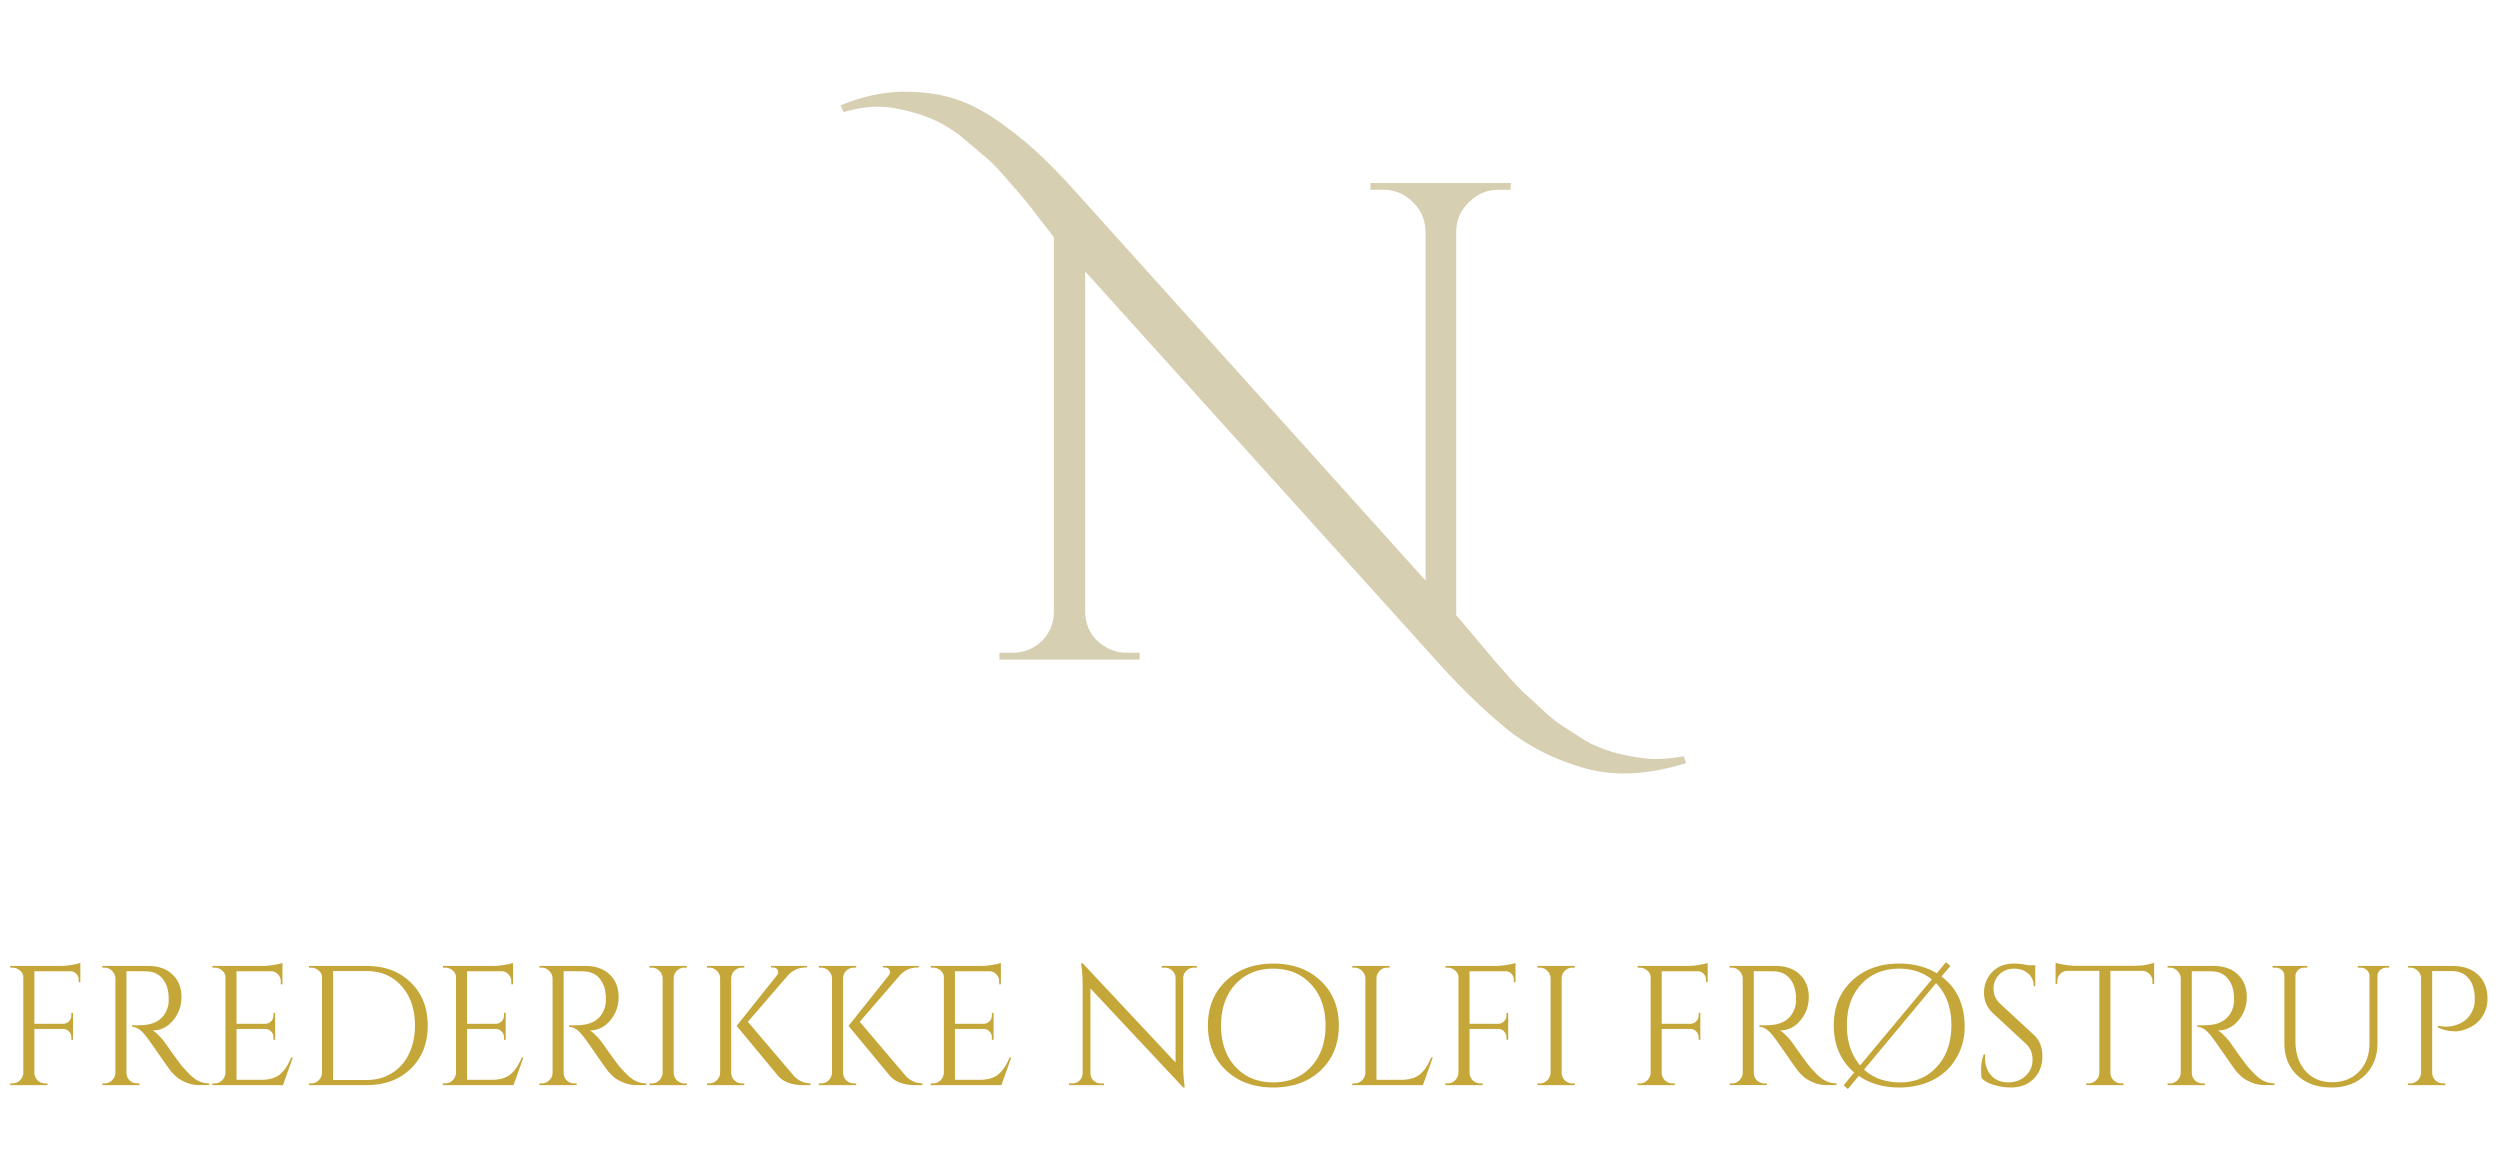 <svg width="235" height="108" fill="none" xmlns="http://www.w3.org/2000/svg"><path d="M158.52 71.728c-3.413 1.067-6.485 1.259-9.216.576-2.859-.768-5.333-1.963-7.424-3.584-2.005-1.621-4.053-3.563-6.144-5.824L102.008 25.52v32c.043 1.493.704 2.603 1.984 3.328a3.806 3.806 0 001.92.512h1.216V62H93.944v-.64h1.216c1.067 0 1.984-.363 2.752-1.088.768-.768 1.152-1.707 1.152-2.816V22.32c-.213-.299-.64-.853-1.28-1.664a52.856 52.856 0 00-1.6-2.048 78.455 78.455 0 00-1.728-1.984c-.725-.853-1.408-1.536-2.048-2.048-.597-.512-1.301-1.11-2.112-1.792-1.28-.981-2.645-1.685-4.096-2.112-1.45-.427-2.667-.64-3.648-.64-1.024 0-2.112.17-3.264.512l-.256-.64c2.048-.853 4.032-1.28 5.952-1.28 1.877 0 3.499.235 4.864.704 1.365.427 2.837 1.216 4.416 2.368 1.579 1.152 2.859 2.219 3.84 3.2 1.024.981 2.24 2.261 3.648 3.84l32.256 35.84V21.744c-.043-1.11-.448-2.027-1.216-2.752-.768-.768-1.685-1.152-2.752-1.152h-1.216v-.64h13.184v.64h-1.152c-1.067 0-1.984.384-2.752 1.152-.768.725-1.173 1.621-1.216 2.688v36.16c.427.47 1.024 1.173 1.792 2.112.811.939 1.365 1.6 1.664 1.984.341.384.832.939 1.472 1.664s1.173 1.28 1.6 1.664c.469.427 1.024.939 1.664 1.536.683.64 1.301 1.13 1.856 1.472.597.384 1.259.81 1.984 1.28 1.024.597 2.176 1.045 3.456 1.344 1.323.299 2.389.448 3.2.448.853 0 1.749-.085 2.688-.256l.256.64z" fill="#D7CFB2"/><path d="M7.552 90.976v1.344h-.16v-.24a.74.74 0 00-.224-.544.734.734 0 00-.56-.24H3.232v4.944h2.704A.8.8 0 006.48 96a.74.74 0 00.224-.544v-.24h.16v2.528h-.16v-.24a.74.74 0 00-.224-.544.743.743 0 00-.528-.24h-2.72v4.112a1.012 1.012 0 001.024 1.008h.208v.16H.96v-.16h.208a.958.958 0 00.704-.288c.203-.203.31-.443.32-.72v-8.96a.788.788 0 00-.32-.64 1.024 1.024 0 00-.704-.272H.976L.96 90.8h4.688c.33 0 .688-.032 1.072-.096.395-.064.672-.128.832-.192v.464zm5.36.32h-1.024v9.536c0 .277.096.517.288.72.203.192.448.288.736.288h.192l.016.16H9.616v-.16h.208a.958.958 0 00.704-.288.99.99 0 00.32-.704v-8.88a.989.989 0 00-.32-.704.933.933 0 00-.704-.304h-.208v-.16h4.32c.97 0 1.734.272 2.288.816.555.533.832 1.232.832 2.096 0 .853-.266 1.595-.8 2.224-.522.619-1.162.928-1.92.928.16.075.347.224.56.448.224.213.422.437.592.672.918 1.312 1.515 2.123 1.792 2.432.278.299.475.507.592.624.118.107.246.213.384.32.139.107.278.192.416.256.31.149.64.224.992.224v.16h-.88c-.458 0-.885-.08-1.28-.24-.394-.171-.693-.341-.896-.512a11.368 11.368 0 01-.512-.512c-.138-.171-.533-.725-1.184-1.664-.65-.939-1.03-1.472-1.136-1.6a6.068 6.068 0 00-.336-.4c-.341-.363-.682-.544-1.024-.544v-.16c.086.01.198.016.336.016.139 0 .31-.005.512-.016 1.323-.032 2.155-.587 2.496-1.664a2.07 2.07 0 00.096-.592v-.368c-.021-.715-.208-1.29-.56-1.728-.352-.437-.826-.672-1.424-.704-.256-.01-.576-.016-.96-.016zm7.256 10.544a.958.958 0 00.704-.288c.203-.203.31-.443.32-.72v-8.96a.803.803 0 00-.304-.64 1.044 1.044 0 00-.72-.272h-.192l-.016-.16h4.688c.33 0 .688-.032 1.072-.096.395-.064.672-.128.832-.192v2.016h-.16v-.288a.894.894 0 00-.272-.656.88.88 0 00-.624-.288h-3.264v4.944h2.704a.8.8 0 00.544-.24.76.76 0 00.224-.56v-.224h.16v2.528h-.16v-.24a.74.74 0 00-.224-.544.743.743 0 00-.528-.24h-2.72v4.784h2.288c.79 0 1.392-.176 1.808-.528.416-.352.763-.875 1.04-1.568h.16L26.6 102h-6.64v-.16h.208zM34.462 90.8c1.707 0 3.088.517 4.144 1.552 1.067 1.024 1.6 2.373 1.6 4.048 0 1.675-.533 3.03-1.6 4.064C37.55 101.488 36.17 102 34.462 102h-5.424v-.16h.208a.958.958 0 00.704-.288c.203-.203.31-.443.32-.72v-8.96a.788.788 0 00-.32-.64 1.024 1.024 0 00-.704-.272h-.192l-.016-.16h5.424zm-3.152.48v10.24h3.152c.896 0 1.685-.213 2.368-.64a4.216 4.216 0 001.6-1.792c.384-.779.576-1.675.576-2.688 0-1.536-.421-2.773-1.264-3.712-.832-.939-1.925-1.408-3.28-1.408H31.31zm10.53 10.56a.958.958 0 00.704-.288c.203-.203.31-.443.32-.72v-8.96a.803.803 0 00-.304-.64 1.044 1.044 0 00-.72-.272h-.192l-.016-.16h4.688c.33 0 .688-.032 1.072-.096.394-.064.672-.128.832-.192v2.016h-.16v-.288a.894.894 0 00-.272-.656.88.88 0 00-.624-.288h-3.264v4.944h2.704a.8.8 0 00.544-.24.76.76 0 00.224-.56v-.224h.16v2.528h-.16v-.24a.74.74 0 00-.224-.544.743.743 0 00-.528-.24h-2.72v4.784h2.288c.79 0 1.392-.176 1.808-.528.416-.352.763-.875 1.04-1.568h.16L48.272 102h-6.64v-.16h.208zm12.166-10.544h-1.024v9.536c0 .277.096.517.288.72.203.192.448.288.736.288h.192l.016.16H50.71v-.16h.208a.958.958 0 00.704-.288.989.989 0 00.32-.704v-8.88a.988.988 0 00-.32-.704.933.933 0 00-.704-.304h-.208v-.16h4.32c.97 0 1.733.272 2.288.816.555.533.832 1.232.832 2.096 0 .853-.267 1.595-.8 2.224-.523.619-1.163.928-1.92.928.16.075.347.224.56.448.224.213.421.437.592.672.917 1.312 1.515 2.123 1.792 2.432.277.299.475.507.592.624.117.107.245.213.384.32.139.107.277.192.416.256.31.149.64.224.992.224v.16h-.88c-.459 0-.885-.08-1.28-.24-.395-.171-.693-.341-.896-.512a11.368 11.368 0 01-.512-.512c-.139-.171-.533-.725-1.184-1.664-.65-.939-1.03-1.472-1.136-1.6a6.068 6.068 0 00-.336-.4c-.341-.363-.683-.544-1.024-.544v-.16c.085.01.197.016.336.016s.31-.005.512-.016c1.323-.032 2.155-.587 2.496-1.664a2.07 2.07 0 00.096-.592v-.368c-.021-.715-.208-1.29-.56-1.728-.352-.437-.827-.672-1.424-.704-.256-.01-.576-.016-.96-.016zm7.256 10.544a.958.958 0 00.704-.288c.202-.203.31-.443.32-.72v-8.88a.989.989 0 00-.32-.704.958.958 0 00-.704-.288h-.208v-.16h3.504v.16h-.208a1.011 1.011 0 00-1.024.992v8.88a1.011 1.011 0 001.024 1.008h.208v.16h-3.504v-.16h.208zm8.494 0h.208v.16H66.46v-.16h.208a.958.958 0 00.704-.288c.203-.203.31-.443.32-.72v-8.88a.988.988 0 00-.32-.704.958.958 0 00-.704-.288h-.208v-.16h3.504v.16h-.208a1.012 1.012 0 00-1.024.992v8.88a1.012 1.012 0 001.024 1.008zm6.432.16H75.5c-1.088 0-1.888-.304-2.4-.912l-3.856-4.656 3.776-4.736c.085-.107.128-.203.128-.288a.495.495 0 00-.048-.224c-.085-.16-.24-.24-.464-.24h-.16V90.8h3.376v.144h-.064c-.704 0-1.28.25-1.728.752l-3.76 4.352 4.368 5.136c.427.427.933.645 1.52.656v.16zm4.084-.16h.208v.16h-3.504v-.16h.208a.958.958 0 00.704-.288c.202-.203.309-.443.32-.72v-8.88a.988.988 0 00-.32-.704.958.958 0 00-.704-.288h-.208v-.16h3.504v.16h-.208a1.012 1.012 0 00-1.024.992v8.88a1.012 1.012 0 001.024 1.008zm6.432.16h-.688c-1.088 0-1.888-.304-2.4-.912l-3.856-4.656 3.776-4.736c.085-.107.128-.203.128-.288a.495.495 0 00-.048-.224c-.086-.16-.24-.24-.464-.24h-.16V90.8h3.376v.144h-.064c-.704 0-1.28.25-1.728.752l-3.76 4.352 4.368 5.136c.426.427.933.645 1.52.656v.16zm.995-.16a.958.958 0 00.704-.288c.203-.203.31-.443.32-.72v-8.96a.803.803 0 00-.304-.64 1.044 1.044 0 00-.72-.272h-.192l-.016-.16h4.688c.33 0 .688-.032 1.072-.096.395-.064.672-.128.832-.192v2.016h-.16v-.288a.894.894 0 00-.272-.656.88.88 0 00-.624-.288h-3.264v4.944h2.704a.8.8 0 00.544-.24.76.76 0 00.224-.56v-.224h.16v2.528h-.16v-.24a.74.74 0 00-.224-.544.743.743 0 00-.528-.24h-2.72v4.784h2.288c.79 0 1.392-.176 1.808-.528.416-.352.763-.875 1.04-1.568h.16L94.131 102h-6.64v-.16h.208zm24.515-10.88a.938.938 0 00-.688.288.94.94 0 00-.304.672v8.256c0 .619.037 1.205.112 1.76l.032.288h-.144l-8.72-9.312v7.968c0 .267.096.496.288.688a.968.968 0 00.688.272h.304v.16h-3.296v-.16h.304a.958.958 0 00.976-.976V92.56c0-.65-.038-1.232-.112-1.744l-.032-.256h.16l8.72 9.312v-7.936a.961.961 0 00-.304-.688.94.94 0 00-.688-.288h-.304v-.16h3.296v.16h-.288zm3.044 1.232c1.142-1.077 2.619-1.616 4.432-1.616 1.824 0 3.307.539 4.448 1.616 1.142 1.067 1.712 2.47 1.712 4.208 0 1.739-.57 3.147-1.712 4.224-1.141 1.067-2.624 1.6-4.448 1.6-1.813 0-3.29-.533-4.432-1.6-1.141-1.077-1.712-2.485-1.712-4.224 0-1.739.571-3.141 1.712-4.208zm.864 8.08c.907.981 2.096 1.472 3.568 1.472s2.656-.491 3.552-1.472c.907-.981 1.36-2.272 1.36-3.872s-.453-2.89-1.36-3.872c-.896-.981-2.08-1.472-3.552-1.472s-2.661.49-3.568 1.472c-.896.981-1.344 2.272-1.344 3.872s.448 2.89 1.344 3.872zm11.202 1.568a.957.957 0 00.704-.288c.203-.203.31-.443.32-.72v-8.864a.984.984 0 00-.32-.704.931.931 0 00-.704-.304h-.208v-.16h3.504v.16h-.208a.973.973 0 00-.88.496.979.979 0 00-.144.512v9.536h2.288c.79 0 1.392-.176 1.808-.528.416-.352.763-.875 1.04-1.568h.16l-.928 2.592h-6.64v-.16h.208zm15.134-10.864v1.344h-.16v-.24a.738.738 0 00-.224-.544.734.734 0 00-.56-.24h-3.376v4.944h2.704a.799.799 0 00.544-.24c.15-.15.224-.33.224-.544v-.24h.16v2.528h-.16v-.24a.738.738 0 00-.224-.544.74.74 0 00-.528-.24h-2.72v4.112a1.013 1.013 0 001.024 1.008h.208v.16h-3.504v-.16h.208a.957.957 0 00.704-.288c.203-.203.31-.443.32-.72v-8.96a.786.786 0 00-.32-.64 1.022 1.022 0 00-.704-.272h-.192l-.016-.16h4.688c.331 0 .688-.032 1.072-.096.395-.064.672-.128.832-.192v.464zm2.273 10.864a.958.958 0 00.704-.288 1.05 1.05 0 00.32-.72v-8.88a.992.992 0 00-.32-.704.958.958 0 00-.704-.288h-.208v-.16h3.504v.16h-.208a1.01 1.01 0 00-1.024.992v8.88c0 .277.101.517.304.72.202.192.442.288.72.288h.208v.16h-3.504v-.16h.208zm15.79-10.864v1.344h-.16v-.24a.742.742 0 00-.224-.544.735.735 0 00-.56-.24h-3.376v4.944h2.704a.803.803 0 00.544-.24.742.742 0 00.224-.544v-.24h.16v2.528h-.16v-.24a.742.742 0 00-.224-.544.744.744 0 00-.528-.24h-2.72v4.112c0 .277.101.517.304.72.202.192.442.288.72.288h.208v.16h-3.504v-.16h.208a.958.958 0 00.704-.288 1.05 1.05 0 00.32-.72v-8.96a.789.789 0 00-.32-.64 1.026 1.026 0 00-.704-.272h-.192l-.016-.16h4.688c.33 0 .688-.032 1.072-.096.394-.064.672-.128.832-.192v.464zm5.36.32h-1.024v9.536c0 .277.096.517.288.72.203.192.448.288.736.288h.192l.016.16h-3.504v-.16h.208a.958.958 0 00.704-.288.989.989 0 00.32-.704v-8.88a.988.988 0 00-.32-.704.933.933 0 00-.704-.304h-.208v-.16h4.32c.971 0 1.733.272 2.288.816.555.533.832 1.232.832 2.096 0 .853-.267 1.595-.8 2.224-.523.619-1.163.928-1.92.928.16.075.347.224.56.448.224.213.421.437.592.672.917 1.312 1.515 2.123 1.792 2.432.277.299.475.507.592.624.117.107.245.213.384.32.139.107.277.192.416.256.309.149.64.224.992.224v.16h-.88c-.459 0-.885-.08-1.28-.24-.395-.171-.693-.341-.896-.512a11.212 11.212 0 01-.512-.512c-.139-.171-.533-.725-1.184-1.664-.651-.939-1.029-1.472-1.136-1.6a6.26 6.26 0 00-.336-.4c-.341-.363-.683-.544-1.024-.544v-.16c.085.01.197.016.336.016s.309-.005.512-.016c1.323-.032 2.155-.587 2.496-1.664a2.07 2.07 0 00.096-.592v-.368c-.021-.715-.208-1.29-.56-1.728-.352-.437-.827-.672-1.424-.704-.256-.01-.576-.016-.96-.016zm16.621.496c1.451 1.088 2.176 2.667 2.176 4.736a5.65 5.65 0 01-.784 2.928 5.175 5.175 0 01-2.176 2.048c-.928.48-1.994.72-3.2.72-1.472 0-2.736-.363-3.792-1.088l-1.024 1.232-.4-.352.992-1.2a5.495 5.495 0 01-1.424-1.904c-.33-.757-.496-1.595-.496-2.512 0-1.739.571-3.141 1.712-4.208 1.142-1.077 2.619-1.616 4.432-1.616 1.355 0 2.534.304 3.536.912l.864-1.04.416.352-.832.992zm-3.984-.736c-1.472 0-2.661.49-3.568 1.472-.896.981-1.344 2.256-1.344 3.824 0 1.557.416 2.821 1.248 3.792l6.736-8.08c-.842-.672-1.866-1.008-3.072-1.008zm-3.296 9.488c.875.8 2.011 1.2 3.408 1.2 1.398 0 2.544-.491 3.44-1.472.907-.981 1.36-2.288 1.36-3.92 0-1.632-.48-2.944-1.44-3.936l-6.768 8.128zm11.051.8c-.032-.149-.048-.437-.048-.864s.08-.88.24-1.36h.144a3.768 3.768 0 00-.016.352c0 .651.197 1.195.592 1.632.395.427.917.64 1.568.64.672 0 1.221-.203 1.648-.608.437-.405.656-.912.656-1.52 0-.619-.208-1.12-.624-1.504l-3.072-2.848c-.576-.533-.864-1.179-.864-1.936 0-.757.251-1.403.752-1.936.512-.544 1.2-.816 2.064-.816.405 0 .864.053 1.376.16h.624v1.968h-.144c0-.501-.176-.901-.528-1.2-.341-.299-.784-.448-1.328-.448s-1.003.181-1.376.544c-.363.363-.544.816-.544 1.36 0 .544.213 1.013.64 1.408l3.152 2.912c.533.49.8 1.163.8 2.016s-.272 1.557-.816 2.112c-.544.544-1.269.816-2.176.816-.469 0-.971-.075-1.504-.224-.523-.139-.928-.357-1.216-.656zm16.057-9.12a.891.891 0 00-.272-.656.909.909 0 00-.64-.304h-3.04v9.584a1.013 1.013 0 001.024.992h.208v.16h-3.504v-.16h.208a.957.957 0 00.704-.288.967.967 0 00.32-.688v-9.6h-3.04a.927.927 0 00-.656.304.926.926 0 00-.256.656v.272l-.16.016v-2.016c.16.064.438.128.832.192.395.064.758.096 1.088.096h5.408c.523 0 .955-.037 1.296-.112.352-.085.566-.144.64-.176v2.016l-.16-.016v-.272zm4.723-.928h-1.024v9.536c0 .277.096.517.288.72.203.192.448.288.736.288h.192l.016.16h-3.504v-.16h.208a.958.958 0 00.704-.288.989.989 0 00.32-.704v-8.88a.988.988 0 00-.32-.704.933.933 0 00-.704-.304h-.208v-.16h4.32c.971 0 1.733.272 2.288.816.555.533.832 1.232.832 2.096 0 .853-.267 1.595-.8 2.224-.523.619-1.163.928-1.92.928.16.075.347.224.56.448.224.213.421.437.592.672.917 1.312 1.515 2.123 1.792 2.432.277.299.475.507.592.624.117.107.245.213.384.32.139.107.277.192.416.256.309.149.64.224.992.224v.16h-.88c-.459 0-.885-.08-1.28-.24-.395-.171-.693-.341-.896-.512a11.212 11.212 0 01-.512-.512c-.139-.171-.533-.725-1.184-1.664-.651-.939-1.029-1.472-1.136-1.6a6.26 6.26 0 00-.336-.4c-.341-.363-.683-.544-1.024-.544v-.16c.085.01.197.016.336.016s.309-.005.512-.016c1.323-.032 2.155-.587 2.496-1.664a2.07 2.07 0 00.096-.592v-.368c-.021-.715-.208-1.29-.56-1.728-.352-.437-.827-.672-1.424-.704-.256-.01-.576-.016-.96-.016zm17.535-.336h-.256a.873.873 0 00-.592.224.72.72 0 00-.256.528v6.336c0 1.248-.395 2.256-1.184 3.024-.789.768-1.84 1.152-3.152 1.152s-2.379-.379-3.2-1.136c-.811-.768-1.216-1.776-1.216-3.024V91.76a.746.746 0 00-.416-.704.953.953 0 00-.432-.096h-.256v-.16h3.248v.16h-.256a.834.834 0 00-.592.224.736.736 0 00-.256.544v6.112c0 1.163.309 2.101.928 2.816.629.715 1.467 1.072 2.512 1.072s1.893-.336 2.544-1.008c.651-.683.976-1.573.976-2.672v-6.32a.736.736 0 00-.256-.544.834.834 0 00-.592-.224h-.256v-.16h2.96v.16zm9.235 2.928c0 .47-.096.907-.288 1.312-.352.757-.971 1.285-1.856 1.584-.31.107-.576.16-.8.16-.662 0-1.232-.123-1.712-.368v-.16c.778.17 1.498.085 2.16-.256.586-.299.986-.79 1.2-1.472.064-.213.096-.416.096-.608v-.352c-.022-.747-.219-1.339-.592-1.776-.374-.448-.896-.672-1.568-.672h-1.84v9.552c.01.277.112.517.304.72.202.192.442.288.72.288h.208v.16h-3.504v-.16h.208a.958.958 0 00.704-.288 1.05 1.05 0 00.32-.72v-8.944a1.007 1.007 0 00-.336-.656.968.968 0 00-.688-.272h-.192l-.016-.16h4.176c1.024 0 1.829.277 2.416.832.586.544.88 1.296.88 2.256z" fill="#C5A638"/><a><path fill="none" d="M0 .216h234.623v21.568H0z"/></a></svg>